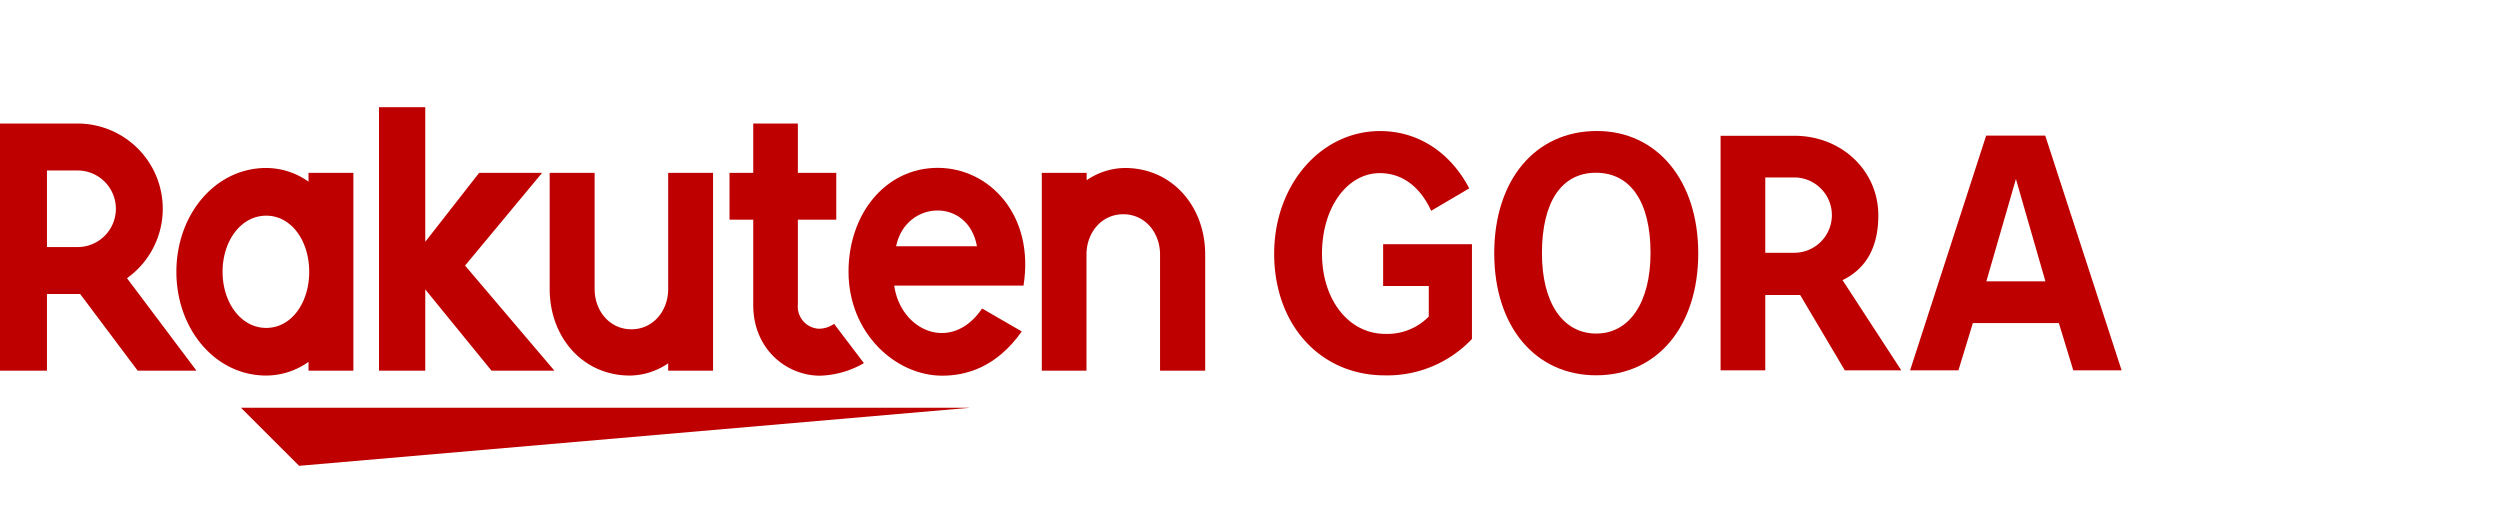 <svg xmlns="http://www.w3.org/2000/svg" viewBox="0 0 398.28 84.64"><defs><style>.cls-1{fill:none;}.cls-2{fill:#bf0000;}</style></defs><g id="レイヤー_2" data-name="レイヤー 2"><g id="Logos"><path class="cls-1" d="M4.16,84.64A4.06,4.06,0,0,1,0,80.7V3.94A4.06,4.06,0,0,1,4.16,0h390a4.06,4.06,0,0,1,4.16,3.94V80.7a4.06,4.06,0,0,1-4.16,3.94Z"/><rect class="cls-1" y="19.68" width="337.97" height="45.27"/><polygon class="cls-2" points="154.53 64.96 38.39 64.96 47.65 74.21 154.53 64.96"/><path class="cls-2" d="M49.15,27.54v1.4a11.68,11.68,0,0,0-6.74-2.18c-8.13,0-14.31,7.42-14.31,16.54s6.18,16.53,14.31,16.53a11.68,11.68,0,0,0,6.74-2.18v1.4H56.3V27.54Zm-6.74,24.7c-4,0-6.95-4-6.95-8.94s2.94-8.94,6.95-8.94,6.85,4,6.85,8.94S46.43,52.24,42.41,52.24Z"/><path class="cls-2" d="M106.45,27.54V46.05c0,3.47-2.39,6.41-5.86,6.41s-5.86-2.94-5.86-6.41V27.54H87.57V46.05c0,7.6,5.2,13.78,12.8,13.78a11,11,0,0,0,6.08-1.95v1.17h7.15V27.54Z"/><path class="cls-2" d="M173.09,59.05V40.54c0-3.47,2.39-6.41,5.86-6.41s5.86,2.94,5.86,6.41V59.05H192V40.54c0-7.6-5.2-13.78-12.8-13.78a11,11,0,0,0-6.08,1.95V27.54h-7.15V59.05Z"/><path class="cls-2" d="M7.48,59.05V46.84h5.29l9.16,12.21H31.3L20.23,44.32a13.58,13.58,0,0,0-7.87-24.64H0V59.05Zm0-31.89h4.88a6.1,6.1,0,1,1,0,12.2H7.48Z"/><path class="cls-2" d="M132.88,51.59a4.26,4.26,0,0,1-2.39.78,3.53,3.53,0,0,1-3.38-3.87V35h6.12V27.54h-6.12V19.68H120v7.86h-3.78V35H120V48.61c0,7,5.3,11.24,10.63,11.24a14.76,14.76,0,0,0,7-2Z"/><polygon class="cls-2" points="74.09 42.31 86.36 27.54 76.33 27.54 67.75 38.52 67.75 17.08 60.38 17.08 60.38 59.05 67.75 59.05 67.75 46.11 78.3 59.05 88.32 59.05 74.09 42.31"/><path class="cls-2" d="M149.4,26.74c-8.28,0-14.22,7.27-14.22,16.55,0,9.76,7.46,16.56,14.93,16.56,3.77,0,8.61-1.29,12.67-7.05l-6.32-3.65c-4.89,7.2-13,3.55-14-3.65h20.6C164.86,34.18,157.54,26.74,149.4,26.74Zm6.24,12.49H142.76C144.27,31.85,154.25,31.42,155.64,39.23Z"/><path class="cls-2" d="M234.5,54a18.56,18.56,0,0,1-13.88,5.8c-10.31,0-17.63-8.08-17.63-19.39,0-10.93,7.41-19.53,16.87-19.53,6,0,11.17,3.33,14.21,9.13L228,33.58c-1.75-3.85-4.65-6-8.17-6-5.23,0-9.22,5.51-9.22,12.83s4.23,12.78,10.08,12.78a9.23,9.23,0,0,0,6.93-2.76V45.56h-7.27V38.9H234.5Z"/><path class="cls-2" d="M270.55,40.35c0,11.64-6.51,19.44-16.25,19.44S238.05,52,238.05,40.35s6.51-19.48,16.35-19.48C264,20.87,270.55,28.76,270.55,40.35Zm-24.9,0c0,7.89,3.33,12.79,8.65,12.79s8.65-5,8.65-12.84c0-8.12-3.18-12.78-8.7-12.78S245.65,32.23,245.65,40.35Z"/><path class="cls-2" d="M274.11,59V21.63h11.73c7.56,0,13.4,5.56,13.4,12.69,0,5-1.9,8.46-5.7,10.31L302.9,59h-9L286.79,47h-5.56V59Zm7.12-18.73h4.61a6,6,0,0,0,0-12h-4.61Z"/><path class="cls-2" d="M328,51.47H314.3L312,59h-7.7l12.12-37.4h9.41L338,59h-7.7Zm-2.14-6.65-4.7-16.3-4.71,16.3Z"/></g></g></svg>